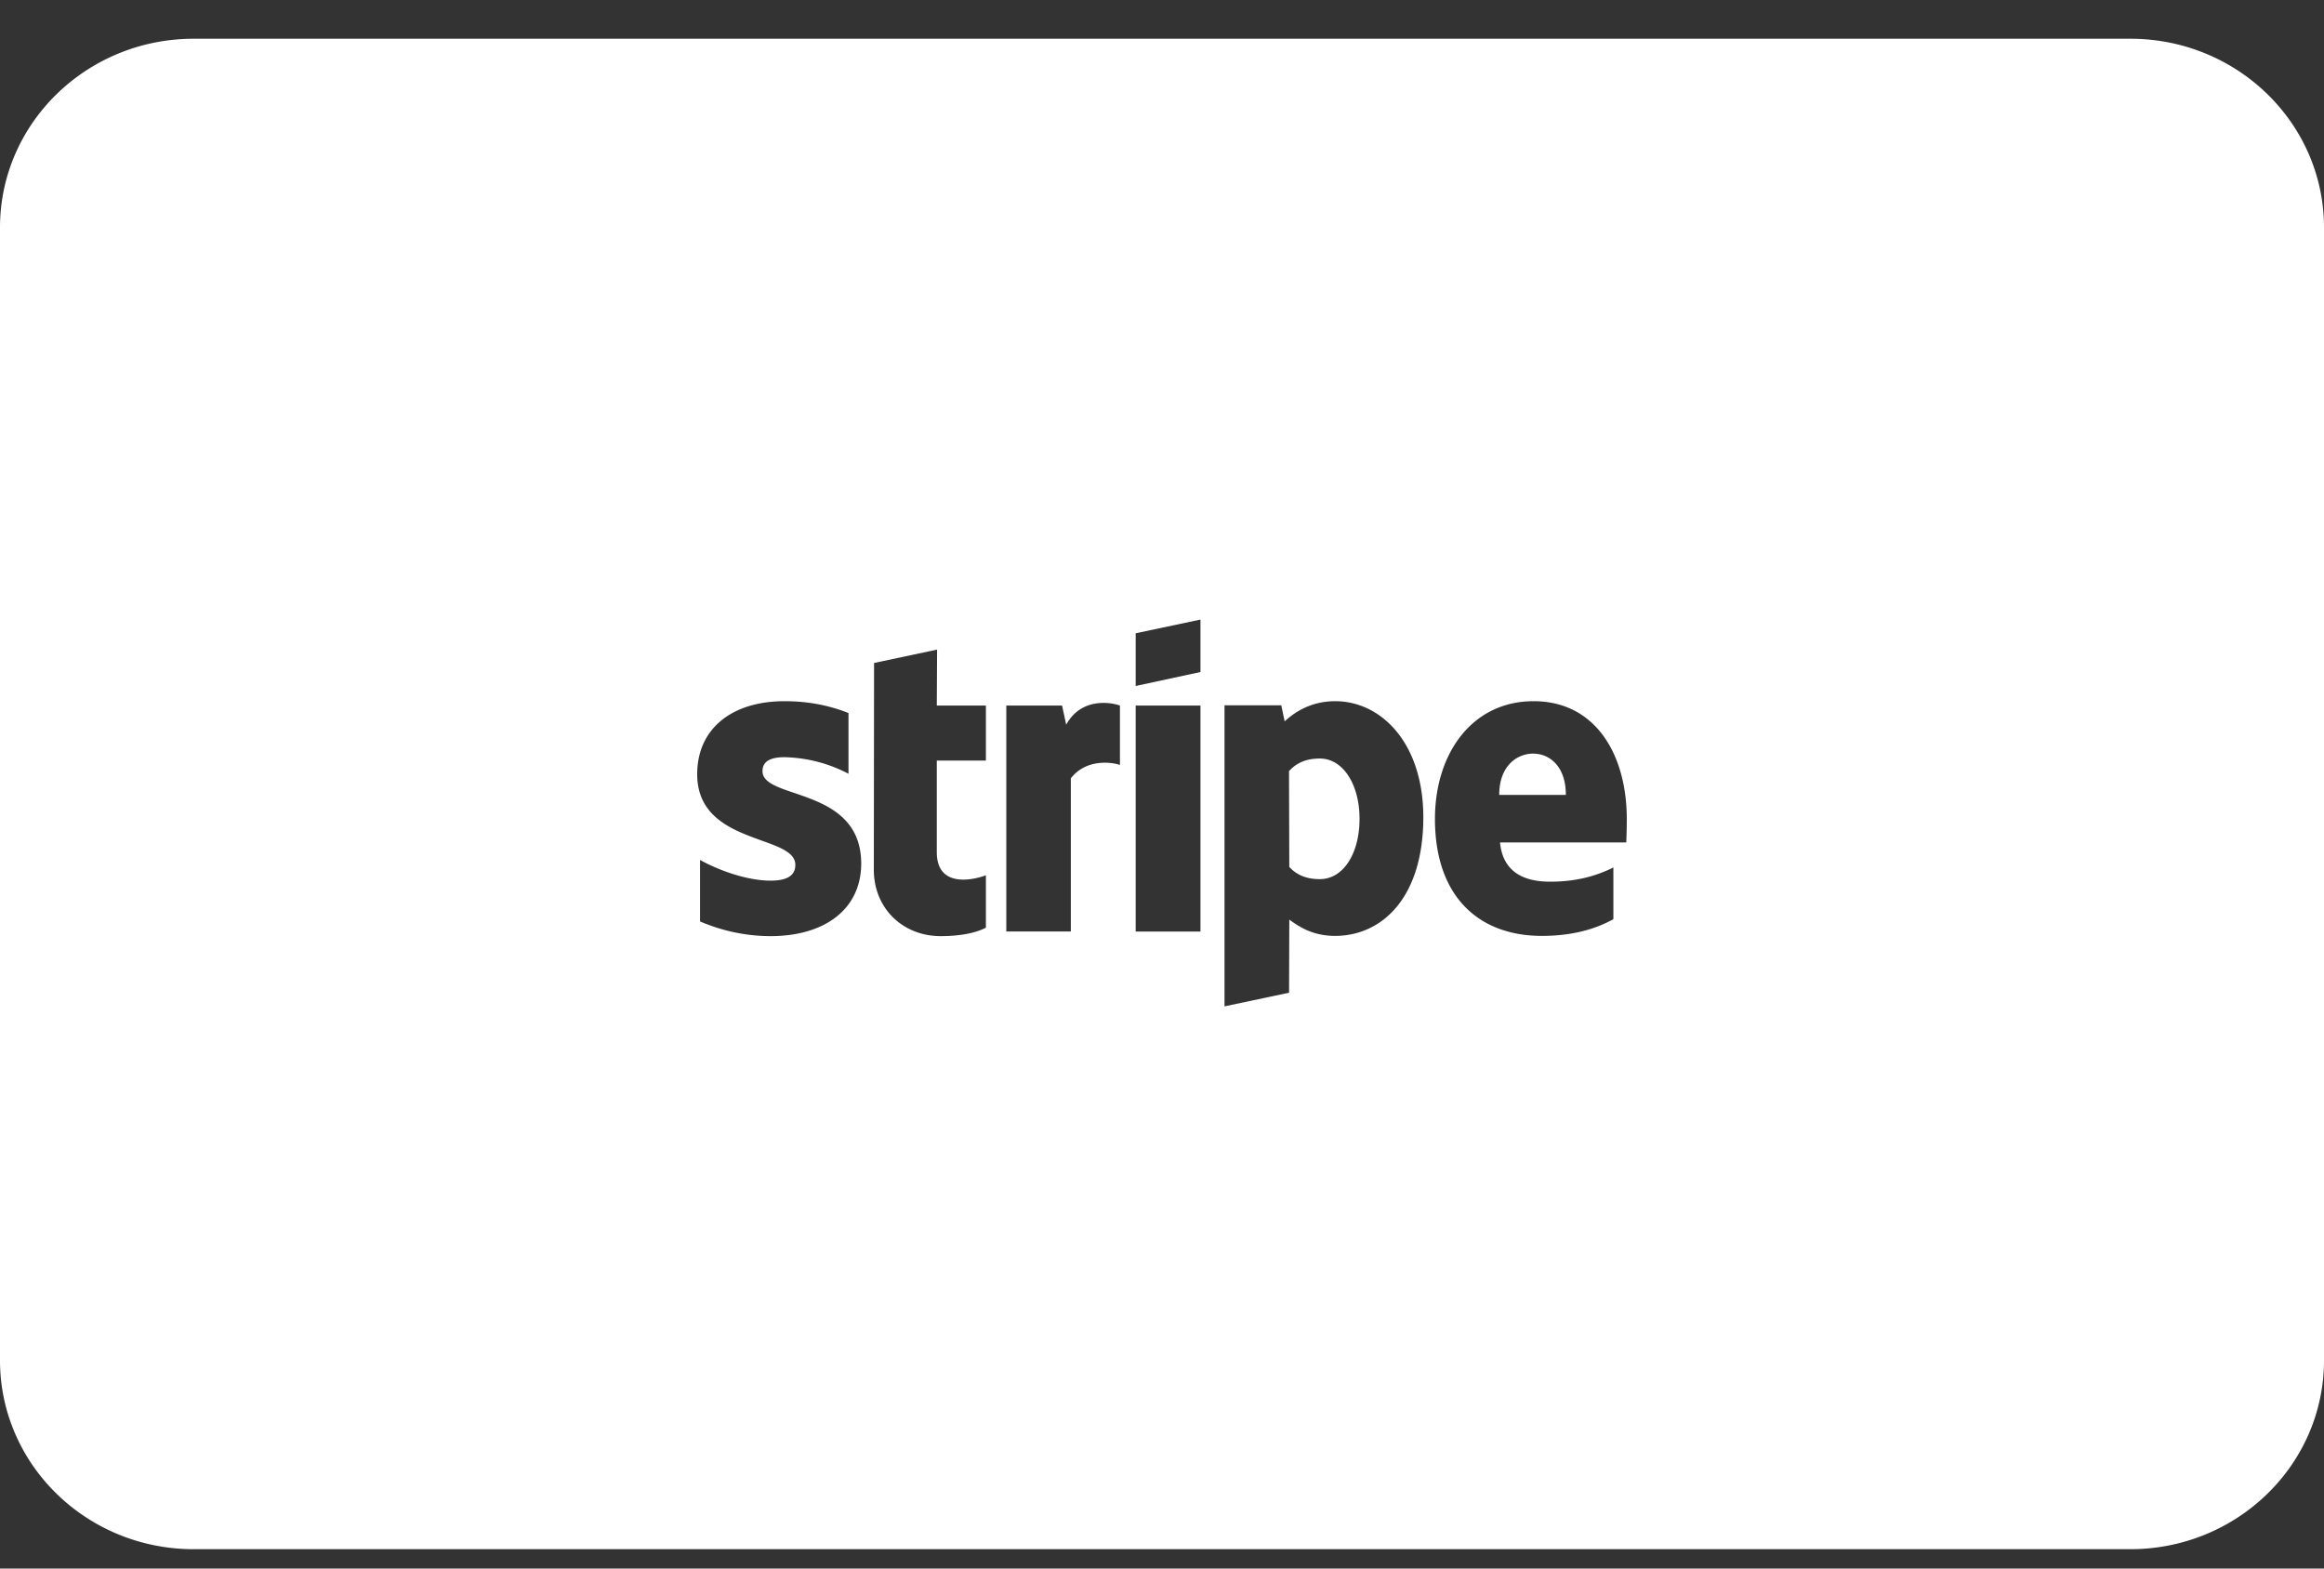 <svg xmlns="http://www.w3.org/2000/svg" fill="none" viewBox="0 0 40 27"><rect x="0" y="0" width="40" height="27" fill="#333333" stroke="none"/><g clip-path="url(#a)"><path fill="#fff" fill-rule="evenodd" d="M3.333.667C1.493.667 0 2.122 0 3.917v19.5c0 1.794 1.492 3.25 3.333 3.25h33.334c1.84 0 3.333-1.456 3.333-3.25v-19.5c0-1.795-1.492-3.25-3.333-3.25H3.333ZM26.396 12.07c1.053 0 1.604.898 1.604 2.036a10.752 10.752 0 0 1-.009.395h-2.173c.049.524.43.676.862.676.44 0 .787-.094 1.089-.245v.89c-.302.168-.702.288-1.231.288-1.085 0-1.84-.676-1.84-2.013 0-1.13.64-2.027 1.698-2.027Zm-.005.902c-.28 0-.587.21-.587.711h1.147c0-.502-.289-.71-.56-.71Zm-4.28-.555c.156-.143.436-.347.871-.347.778 0 1.511.702 1.516 1.991 0 1.409-.725 2.049-1.52 2.049-.391 0-.627-.165-.787-.28l-.004 1.258-1.111.235v-5.182h.977l.058.276Zm.08 2.506c.107.116.262.21.525.21.408 0 .684-.445.684-1.04 0-.583-.28-1.036-.684-1.036-.254 0-.414.088-.53.217l.005 1.65Zm-1.529-3.355-1.115.24v-.907l1.115-.236v.903Zm0 .577h-1.115v3.89h1.115v-3.89Zm-2.382 0 .071.33c.262-.48.782-.383.925-.33v1.023c-.138-.05-.583-.111-.845.23v2.636H17.32v-3.889h.96Zm-3.236-.733 1.085-.23-.005.963h.845v.947h-.845v1.578c0 .658.703.453.845.396v.902c-.147.08-.413.146-.778.146-.658 0-1.151-.484-1.151-1.142l.004-3.56Zm-1.542 1.622c-.235 0-.378.067-.378.24 0 .19.245.273.549.376.495.169 1.146.39 1.15 1.211 0 .796-.636 1.253-1.56 1.253-.383 0-.8-.075-1.214-.253v-1.058c.373.205.844.356 1.213.356.25 0 .427-.067.427-.271 0-.21-.265-.306-.586-.421-.488-.177-1.103-.399-1.103-1.14 0-.786.6-1.257 1.502-1.257.37 0 .734.058 1.102.204v1.045a2.479 2.479 0 0 0-1.102-.285Z" clip-rule="evenodd"/></g><defs><clipPath id="a"><path fill="#fff" d="M0 .667h40v26H0z"/></clipPath></defs></svg>

